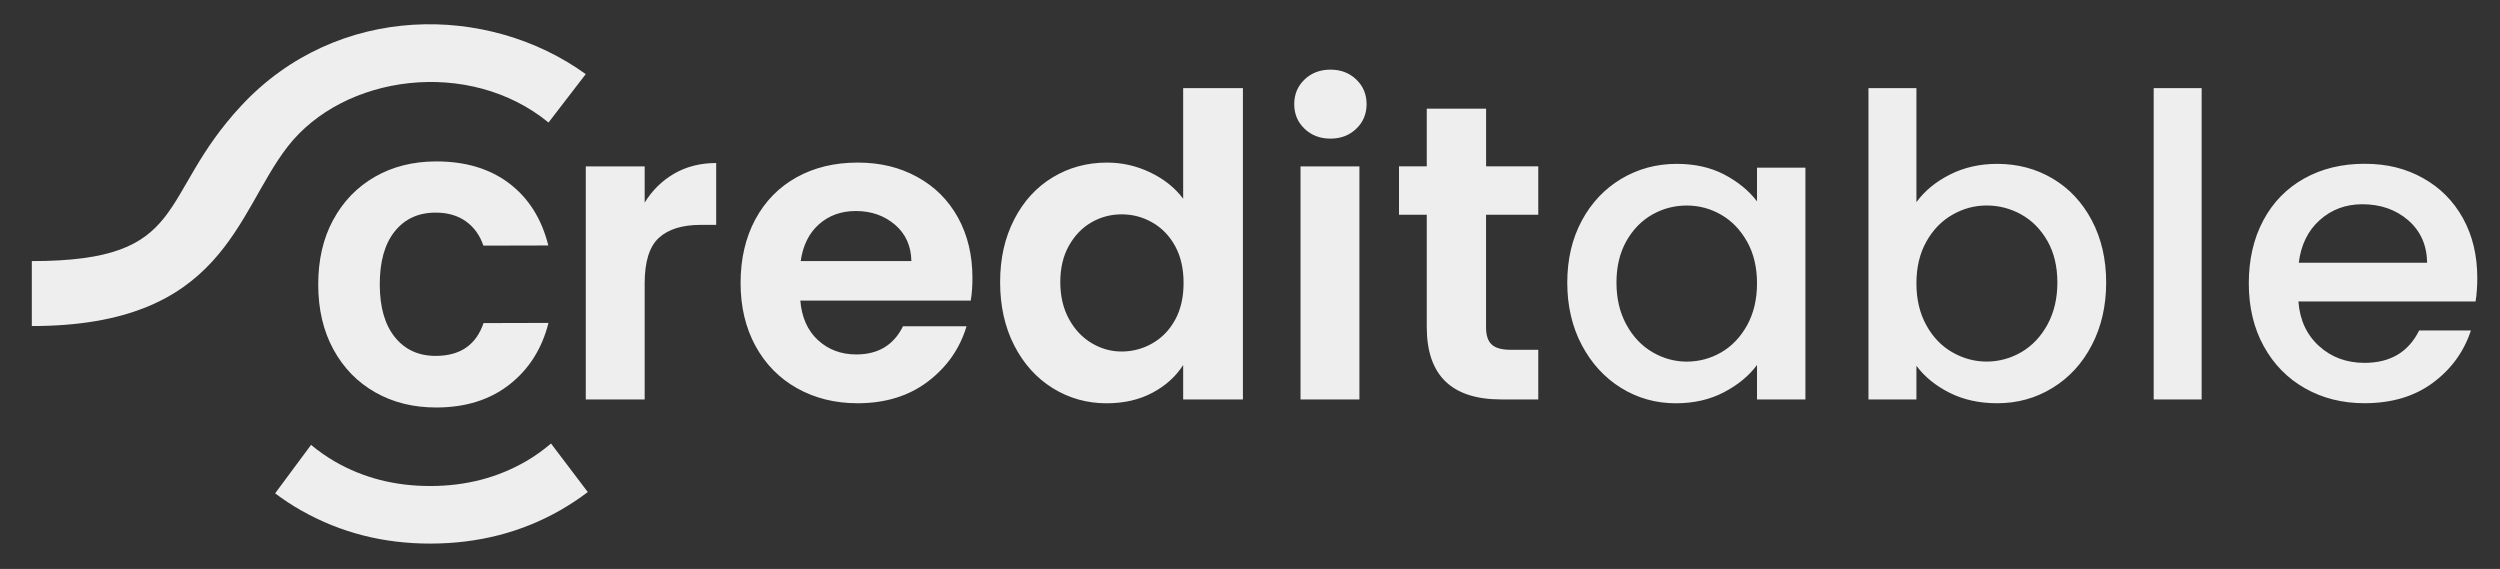 <?xml version="1.0" encoding="UTF-8" standalone="no"?>
<!DOCTYPE svg PUBLIC "-//W3C//DTD SVG 1.1//EN" "http://www.w3.org/Graphics/SVG/1.1/DTD/svg11.dtd">
<svg width="100%" height="100%" viewBox="0 0 624 142" version="1.1" xmlns="http://www.w3.org/2000/svg" xmlns:xlink="http://www.w3.org/1999/xlink" xml:space="preserve" xmlns:serif="http://www.serif.com/" style="fill-rule:evenodd;clip-rule:evenodd;stroke-linejoin:round;stroke-miterlimit:2;">
    <rect x="0" y="0" width="624" height="142" fill="#333333" stroke="none"/>
    <path id="reditable" d="M168.31,43.32C171.36,41.57 174.84,40.69 178.76,40.69L178.76,56.13L174.88,56.13C170.26,56.13 166.78,57.22 164.43,59.39C162.08,61.56 160.91,65.34 160.91,70.73L160.91,99.71L146.21,99.71L146.21,41.54L160.91,41.54L160.91,50.57C162.8,47.49 165.27,45.08 168.31,43.32ZM242.29,75.03L199.76,75.03C200.11,79.23 201.58,82.52 204.17,84.9C206.76,87.28 209.94,88.47 213.73,88.47C219.19,88.47 223.08,86.13 225.39,81.43L241.25,81.43C239.57,87.03 236.35,91.63 231.59,95.24C226.83,98.85 220.98,100.65 214.05,100.65C208.45,100.65 203.43,99.41 198.98,96.92C194.53,94.44 191.07,90.92 188.58,86.37C186.09,81.82 184.85,76.57 184.85,70.62C184.85,64.67 186.07,59.32 188.53,54.76C190.98,50.21 194.41,46.71 198.82,44.26C203.23,41.81 208.31,40.58 214.05,40.58C219.79,40.58 224.53,41.77 228.91,44.15C233.28,46.53 236.68,49.91 239.1,54.28C241.52,58.66 242.72,63.68 242.72,69.35C242.72,71.45 242.58,73.34 242.3,75.02L242.29,75.03ZM227.48,65.16C227.41,61.38 226.04,58.35 223.38,56.08C220.72,53.81 217.46,52.67 213.61,52.67C209.97,52.67 206.91,53.77 204.42,55.98C201.93,58.19 200.41,61.25 199.85,65.17L227.47,65.17L227.48,65.16ZM253.15,54.76C255.49,50.21 258.7,46.71 262.76,44.26C266.82,41.81 271.33,40.58 276.31,40.58C280.09,40.58 283.69,41.4 287.13,43.05C290.56,44.7 293.29,46.88 295.32,49.61L295.32,22L310.23,22L310.23,99.71L295.32,99.71L295.32,91.1C293.5,93.97 290.94,96.28 287.65,98.03C284.36,99.78 280.54,100.66 276.2,100.66C271.3,100.66 266.82,99.4 262.76,96.88C258.7,94.36 255.5,90.81 253.15,86.22C250.8,81.64 249.63,76.37 249.63,70.42C249.63,64.47 250.8,59.33 253.15,54.77L253.15,54.76ZM293.32,61.43C291.92,58.88 290.03,56.91 287.65,55.55C285.27,54.18 282.71,53.5 279.98,53.5C277.25,53.5 274.73,54.17 272.42,55.5C270.11,56.83 268.24,58.77 266.8,61.33C265.36,63.89 264.65,66.91 264.65,70.41C264.65,73.91 265.37,76.97 266.8,79.6C268.23,82.23 270.12,84.24 272.47,85.64C274.81,87.04 277.32,87.74 279.98,87.74C282.64,87.74 285.27,87.06 287.65,85.69C290.03,84.32 291.92,82.37 293.32,79.81C294.72,77.25 295.42,74.19 295.42,70.62C295.42,67.05 294.72,63.99 293.32,61.43ZM325.61,32.13C323.89,30.49 323.04,28.44 323.04,25.99C323.04,23.54 323.9,21.49 325.61,19.85C327.32,18.21 329.48,17.38 332.07,17.38C334.66,17.38 336.81,18.2 338.53,19.85C340.24,21.49 341.1,23.54 341.1,25.99C341.1,28.44 340.24,30.49 338.53,32.13C336.81,33.78 334.66,34.6 332.07,34.6C329.48,34.6 327.33,33.78 325.61,32.13ZM339.31,41.53L339.31,99.7L324.61,99.7L324.61,41.54L339.31,41.54L339.31,41.53ZM370.92,53.61L370.92,81.75C370.92,83.71 371.39,85.13 372.34,86C373.28,86.88 374.88,87.31 377.12,87.31L383.95,87.31L383.95,99.7L374.71,99.7C362.32,99.7 356.12,93.68 356.12,81.64L356.12,53.6L349.19,53.6L349.19,41.52L356.12,41.52L356.12,27.13L370.93,27.13L370.93,41.52L383.95,41.52L383.95,53.6L370.93,53.6L370.92,53.61ZM394.81,55.08C397.22,50.6 400.51,47.12 404.68,44.63C408.84,42.15 413.45,40.9 418.49,40.9C423.04,40.9 427.01,41.79 430.41,43.58C433.8,45.37 436.52,47.59 438.55,50.25L438.55,41.85L450.63,41.85L450.63,99.71L438.55,99.71L438.55,91.1C436.52,93.83 433.75,96.11 430.25,97.93C426.75,99.75 422.76,100.66 418.28,100.66C413.31,100.66 408.76,99.38 404.63,96.83C400.5,94.27 397.23,90.7 394.81,86.12C392.39,81.54 391.19,76.34 391.19,70.53C391.19,64.72 392.4,59.57 394.81,55.09L394.81,55.08ZM436.08,60.33C434.43,57.39 432.28,55.15 429.62,53.61C426.96,52.07 424.09,51.3 421.01,51.3C417.93,51.3 415.06,52.05 412.4,53.56C409.74,55.07 407.59,57.27 405.94,60.18C404.3,63.09 403.47,66.53 403.47,70.52C403.47,74.51 404.29,78.01 405.94,81.02C407.58,84.03 409.76,86.32 412.45,87.9C415.14,89.47 418,90.26 421.01,90.26C424.02,90.26 426.96,89.49 429.62,87.95C432.28,86.41 434.43,84.15 436.08,81.18C437.72,78.2 438.55,74.72 438.55,70.73C438.55,66.74 437.73,63.27 436.08,60.33ZM486.69,43.58C490.22,41.79 494.16,40.9 498.5,40.9C503.61,40.9 508.23,42.13 512.36,44.58C516.49,47.03 519.74,50.51 522.13,55.03C524.51,59.55 525.7,64.71 525.7,70.52C525.7,76.33 524.51,81.53 522.13,86.11C519.75,90.7 516.48,94.27 512.31,96.82C508.14,99.38 503.54,100.65 498.5,100.65C494.02,100.65 490.05,99.77 486.58,98.02C483.12,96.27 480.37,94.03 478.34,91.3L478.34,99.7L466.37,99.7L466.37,22L478.34,22L478.34,50.46C480.37,47.66 483.15,45.37 486.69,43.58ZM511.05,60.17C509.4,57.27 507.23,55.06 504.54,53.55C501.84,52.05 498.96,51.29 495.88,51.29C492.8,51.29 490.02,52.06 487.32,53.6C484.62,55.14 482.45,57.38 480.81,60.32C479.16,63.26 478.34,66.73 478.34,70.72C478.34,74.71 479.16,78.19 480.81,81.17C482.45,84.15 484.62,86.4 487.32,87.94C490.01,89.48 492.87,90.25 495.88,90.25C498.89,90.25 501.85,89.46 504.54,87.89C507.23,86.31 509.41,84.02 511.05,81.01C512.69,78 513.52,74.5 513.52,70.51C513.52,66.52 512.7,63.07 511.05,60.17ZM549.53,22L549.53,99.71L537.56,99.71L537.56,22L549.53,22ZM617.89,75.24L573.68,75.24C574.03,79.86 575.74,83.57 578.83,86.37C581.91,89.17 585.69,90.57 590.17,90.57C596.61,90.57 601.16,87.88 603.82,82.48L616.74,82.48C614.99,87.8 611.82,92.16 607.24,95.55C602.65,98.95 596.96,100.64 590.18,100.64C584.65,100.64 579.7,99.4 575.32,96.91C570.94,94.43 567.51,90.92 565.03,86.41C562.54,81.89 561.3,76.66 561.3,70.71C561.3,64.76 562.51,59.53 564.92,55.01C567.33,50.49 570.73,47.01 575.11,44.56C579.48,42.11 584.51,40.88 590.18,40.88C595.85,40.88 600.51,42.07 604.78,44.45C609.05,46.83 612.38,50.17 614.76,54.48C617.14,58.78 618.33,63.74 618.33,69.34C618.33,71.51 618.19,73.47 617.91,75.22L617.89,75.24ZM605.81,65.58C605.74,61.17 604.16,57.64 601.08,54.97C598,52.31 594.18,50.98 589.63,50.98C585.5,50.98 581.96,52.29 579.02,54.92C576.08,57.54 574.33,61.1 573.77,65.58L605.81,65.58Z" style="fill:rgb(238,238,238);fill-rule:nonzero;"/>
    <path id="C" d="M83.16,54.9C85.65,50.28 89.12,46.69 93.55,44.14C97.98,41.59 103.06,40.31 108.79,40.29C116.16,40.27 122.27,42.1 127.11,45.78C131.95,49.46 135.2,54.62 136.86,61.27L120.65,61.31C119.79,58.74 118.33,56.72 116.29,55.25C114.25,53.79 111.72,53.06 108.71,53.07C104.42,53.07 101.02,54.64 98.52,57.76C96.02,60.88 94.78,65.3 94.79,71.03C94.8,76.69 96.06,81.07 98.58,84.18C101.09,87.29 104.5,88.84 108.79,88.83C114.87,88.82 118.84,86.09 120.69,80.64L136.9,80.6C135.27,87.05 132.02,92.17 127.16,95.98C122.3,99.79 116.22,101.7 108.92,101.71C103.19,101.72 98.11,100.46 93.66,97.93C89.21,95.4 85.73,91.83 83.22,87.22C80.7,82.61 79.44,77.23 79.43,71.07C79.42,64.91 80.65,59.52 83.15,54.9L83.16,54.9Z" style="fill:rgb(238,238,238);fill-rule:nonzero;"/>
    <path id="golven" d="M75.3,127.48C72.97,126.16 70.76,124.71 68.67,123.14L77.64,111.04C79.48,112.57 81.44,113.96 83.55,115.18C90.66,119.29 98.63,121.33 107.49,121.31C116.34,121.29 124.31,119.21 131.4,115.07C133.6,113.79 135.63,112.32 137.53,110.7L146.71,122.81C144.56,124.45 142.29,125.95 139.89,127.33C130.2,132.87 119.41,135.65 107.53,135.68C95.77,135.71 85.03,132.97 75.31,127.48L75.3,127.48ZM7.94,81.38C55.81,81.38 58.8,53.43 71.74,36.67C85.73,18.56 117.12,14.35 136.91,30.58L146.2,18.5C121.83,0.89 84.21,0.64 60.25,26.35C38.9,49.25 47.69,65.17 7.94,65.17L7.94,81.39L7.94,81.38Z" style="fill:rgb(238,238,238);fill-rule:nonzero;"/>
</svg>
